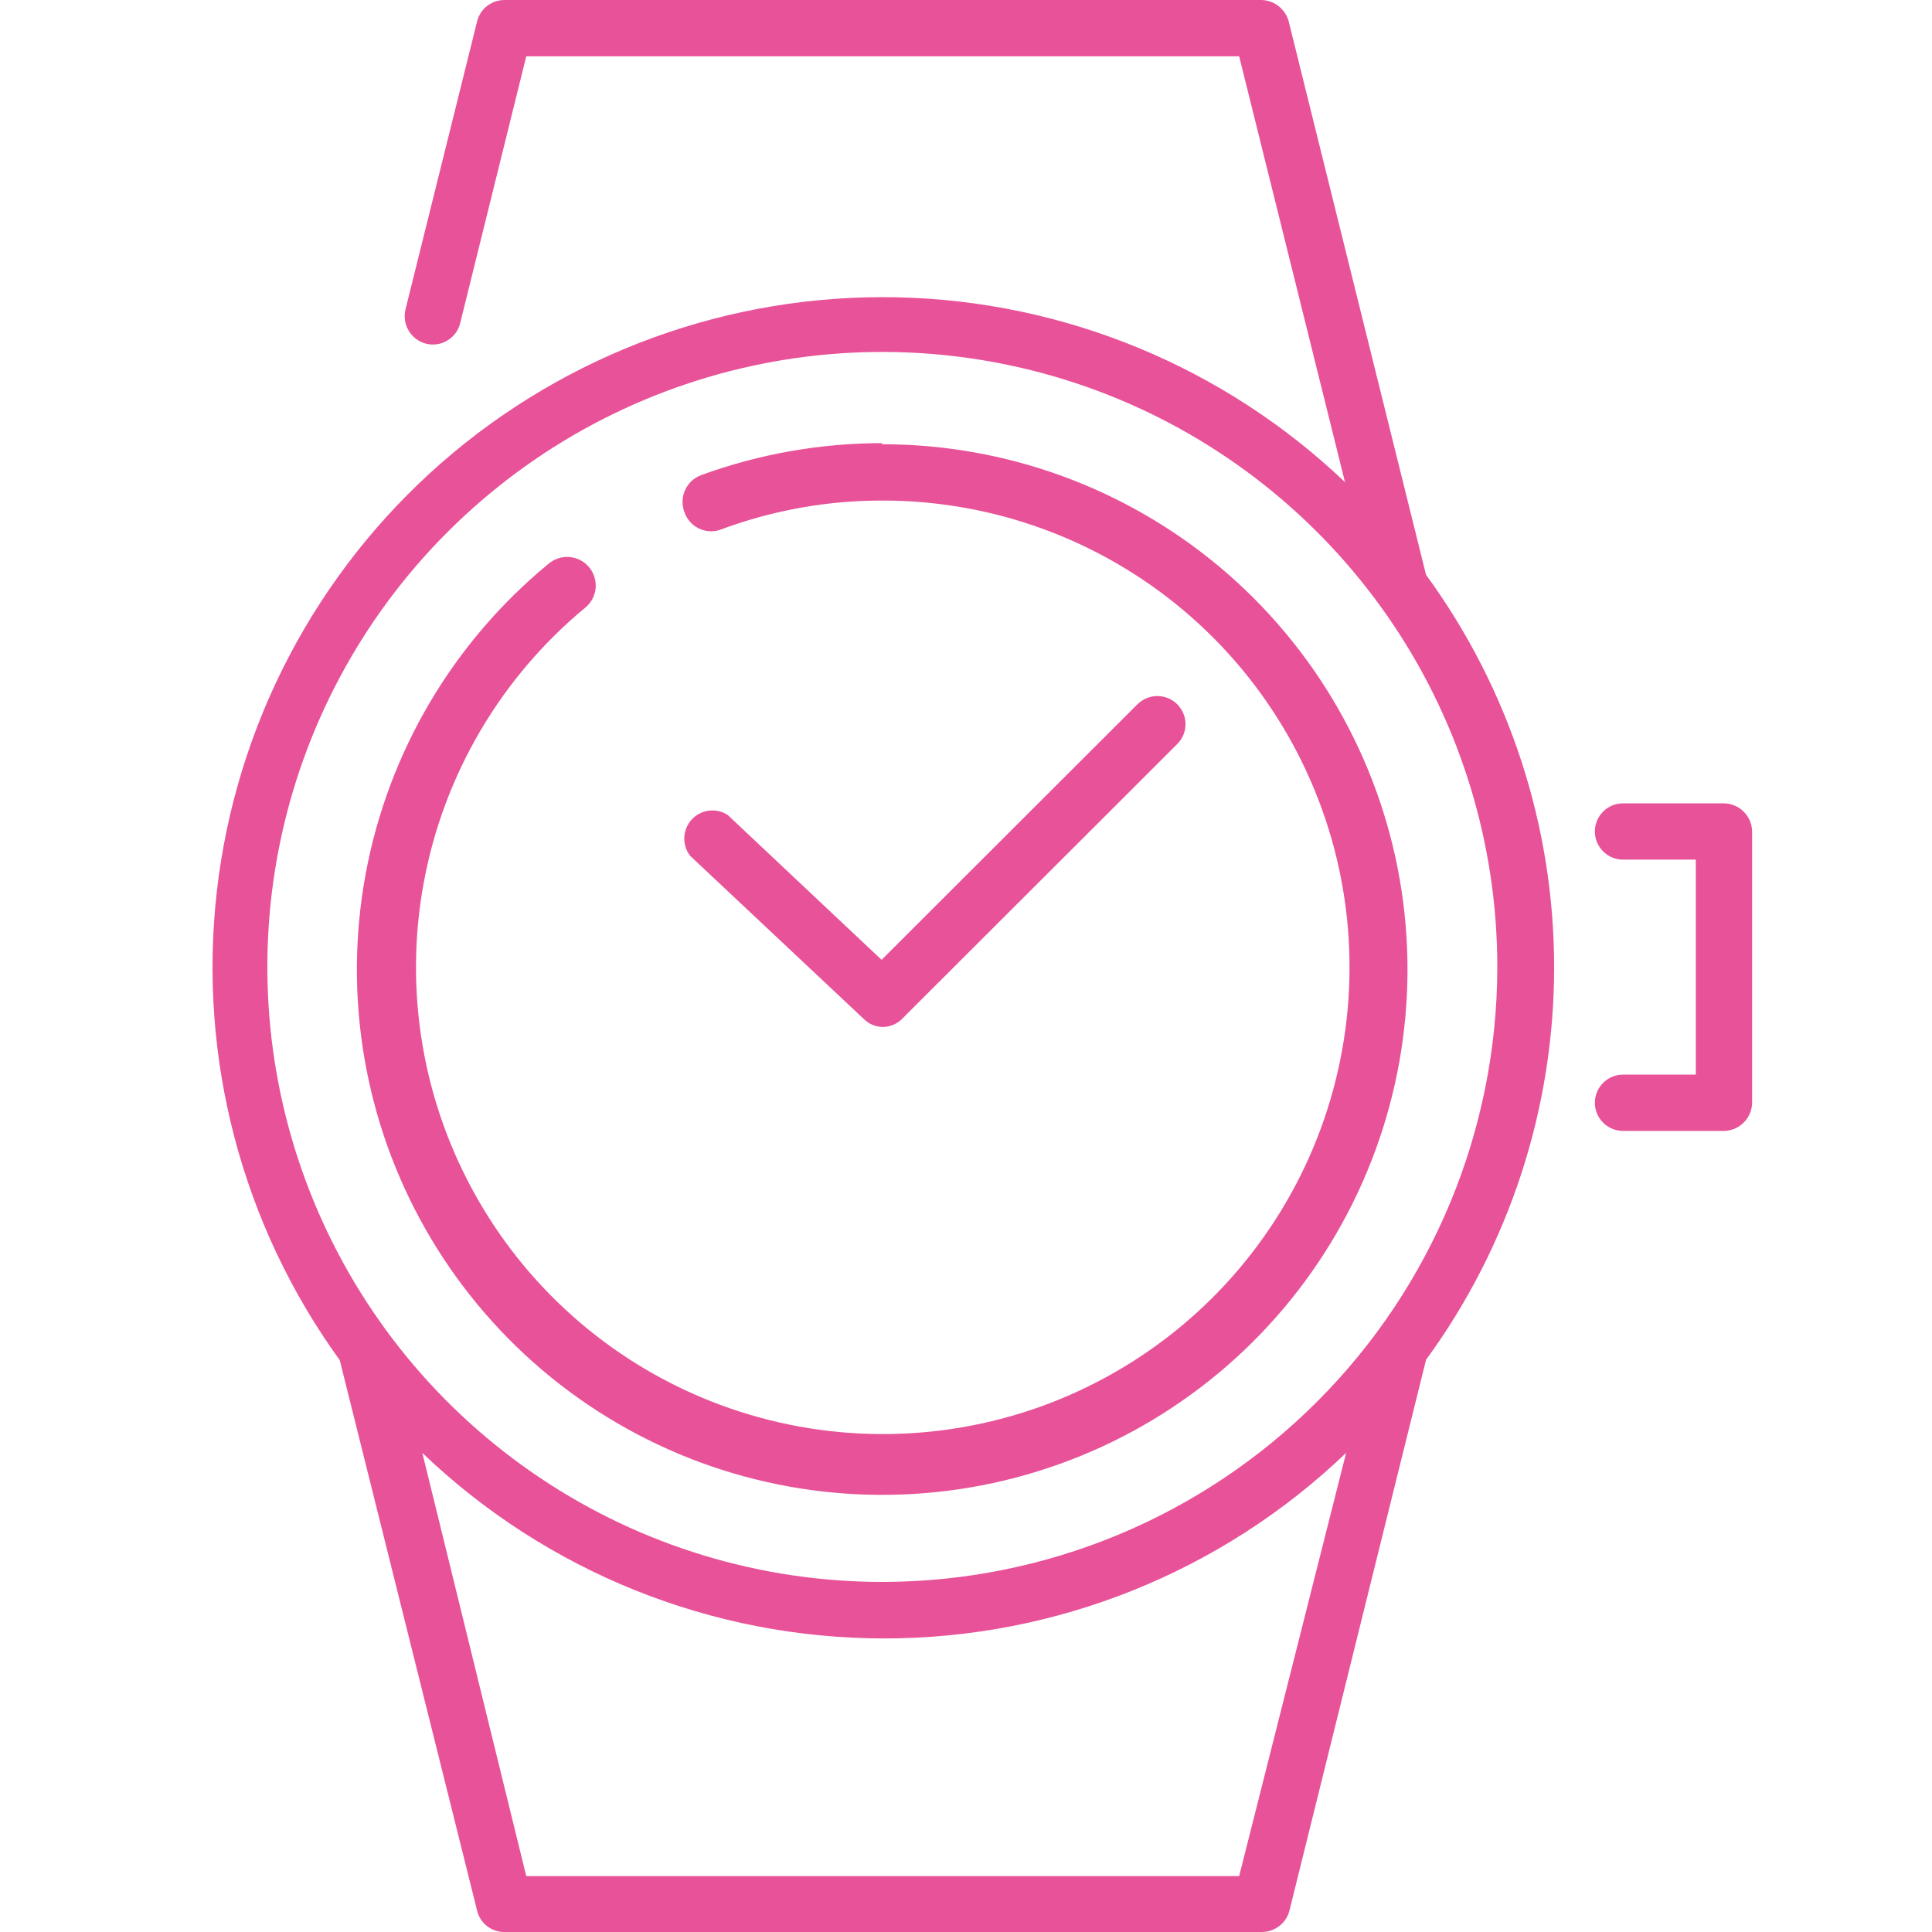 <svg width="36" height="36" viewBox="0 0 36 36" fill="none" xmlns="http://www.w3.org/2000/svg">
<path d="M16.441 19.136C16.51 19.136 16.578 19.123 16.642 19.097C16.705 19.07 16.763 19.031 16.812 18.982L21.936 13.864C22.035 13.766 22.09 13.633 22.09 13.494C22.09 13.355 22.035 13.222 21.936 13.123C21.838 13.025 21.705 12.97 21.566 12.97C21.427 12.97 21.294 13.025 21.195 13.123L16.427 17.885L13.56 15.186C13.457 15.118 13.332 15.09 13.209 15.105C13.086 15.121 12.972 15.18 12.889 15.271C12.805 15.363 12.756 15.481 12.751 15.604C12.746 15.728 12.785 15.85 12.861 15.948L16.105 18.996C16.196 19.083 16.316 19.133 16.441 19.136ZM16.441 8.257C15.292 8.257 14.151 8.458 13.071 8.851C13.004 8.875 12.942 8.913 12.889 8.961C12.836 9.01 12.794 9.069 12.765 9.134C12.735 9.199 12.719 9.27 12.718 9.341C12.717 9.413 12.73 9.484 12.756 9.551C12.78 9.618 12.818 9.68 12.866 9.732C12.915 9.785 12.974 9.827 13.04 9.855C13.105 9.884 13.176 9.899 13.247 9.9C13.319 9.9 13.39 9.886 13.456 9.858C14.418 9.503 15.436 9.323 16.462 9.327C18.51 9.33 20.49 10.055 22.056 11.375C23.621 12.695 24.671 14.525 25.02 16.543C25.368 18.56 24.994 20.636 23.963 22.405C22.932 24.174 21.309 25.522 19.382 26.213C17.454 26.903 15.345 26.891 13.425 26.179C11.505 25.467 9.898 24.101 8.887 22.32C7.875 20.54 7.524 18.46 7.896 16.446C8.267 14.433 9.337 12.615 10.918 11.312C11.024 11.22 11.09 11.088 11.1 10.947C11.109 10.807 11.063 10.668 10.97 10.561C10.877 10.454 10.746 10.389 10.605 10.379C10.464 10.369 10.325 10.416 10.218 10.508C8.438 11.974 7.232 14.02 6.813 16.288C6.394 18.555 6.789 20.898 7.928 22.902C9.067 24.907 10.877 26.445 13.04 27.246C15.202 28.046 17.578 28.058 19.748 27.278C21.918 26.499 23.743 24.978 24.901 22.985C26.06 20.991 26.477 18.653 26.081 16.381C25.684 14.11 24.498 12.052 22.732 10.569C20.965 9.087 18.733 8.275 16.427 8.278L16.441 8.257ZM32.102 14.969H30.242C30.103 14.969 29.97 15.024 29.872 15.123C29.773 15.221 29.718 15.354 29.718 15.493C29.718 15.633 29.773 15.766 29.872 15.864C29.97 15.963 30.103 16.018 30.242 16.018H31.599V20.024H30.242C30.103 20.024 29.97 20.079 29.872 20.178C29.773 20.276 29.718 20.409 29.718 20.548C29.718 20.688 29.773 20.821 29.872 20.919C29.97 21.017 30.103 21.073 30.242 21.073H32.123C32.262 21.071 32.394 21.015 32.492 20.917C32.59 20.819 32.646 20.687 32.648 20.548V15.493C32.646 15.354 32.589 15.22 32.489 15.122C32.39 15.024 32.256 14.969 32.116 14.969H32.102ZM24.013 0.399C23.983 0.286 23.916 0.186 23.824 0.114C23.732 0.042 23.619 0.002 23.503 1.72035e-06H9.4C9.283 -0 9.169 0.039 9.076 0.111C8.984 0.183 8.918 0.285 8.89 0.399L7.555 5.768C7.523 5.903 7.545 6.046 7.617 6.165C7.689 6.284 7.805 6.37 7.939 6.404C8.006 6.421 8.076 6.424 8.144 6.414C8.213 6.404 8.278 6.38 8.337 6.344C8.396 6.309 8.448 6.261 8.489 6.206C8.53 6.15 8.559 6.087 8.575 6.02L9.806 1.049H23.09L25.062 8.984C22.807 6.836 19.831 5.607 16.718 5.54C13.604 5.472 10.578 6.571 8.232 8.619C5.887 10.668 4.392 13.519 4.04 16.613C3.688 19.708 4.505 22.822 6.331 25.345L8.89 35.601C8.917 35.716 8.982 35.818 9.075 35.89C9.168 35.963 9.283 36.002 9.4 36H23.517C23.634 35.999 23.747 35.959 23.84 35.887C23.932 35.815 23.998 35.715 24.027 35.601L26.572 25.338C28.123 23.215 28.959 20.654 28.959 18.024C28.959 15.395 28.123 12.834 26.572 10.711L24.013 0.399ZM23.09 34.958H9.806L7.869 27.072C10.185 29.291 13.268 30.53 16.476 30.53C19.683 30.53 22.767 29.291 25.083 27.072L23.09 34.958ZM16.441 29.477C14.174 29.477 11.958 28.805 10.074 27.545C8.189 26.286 6.72 24.495 5.853 22.401C4.986 20.307 4.76 18.002 5.202 15.779C5.645 13.556 6.737 11.514 8.341 9.912C9.944 8.31 11.986 7.219 14.21 6.777C16.433 6.336 18.737 6.564 20.831 7.432C22.925 8.301 24.714 9.771 25.973 11.656C27.231 13.541 27.902 15.758 27.9 18.024C27.897 21.059 26.69 23.969 24.544 26.116C22.399 28.263 19.49 29.471 16.455 29.477H16.441Z" fill="#E85298"/>
</svg>
